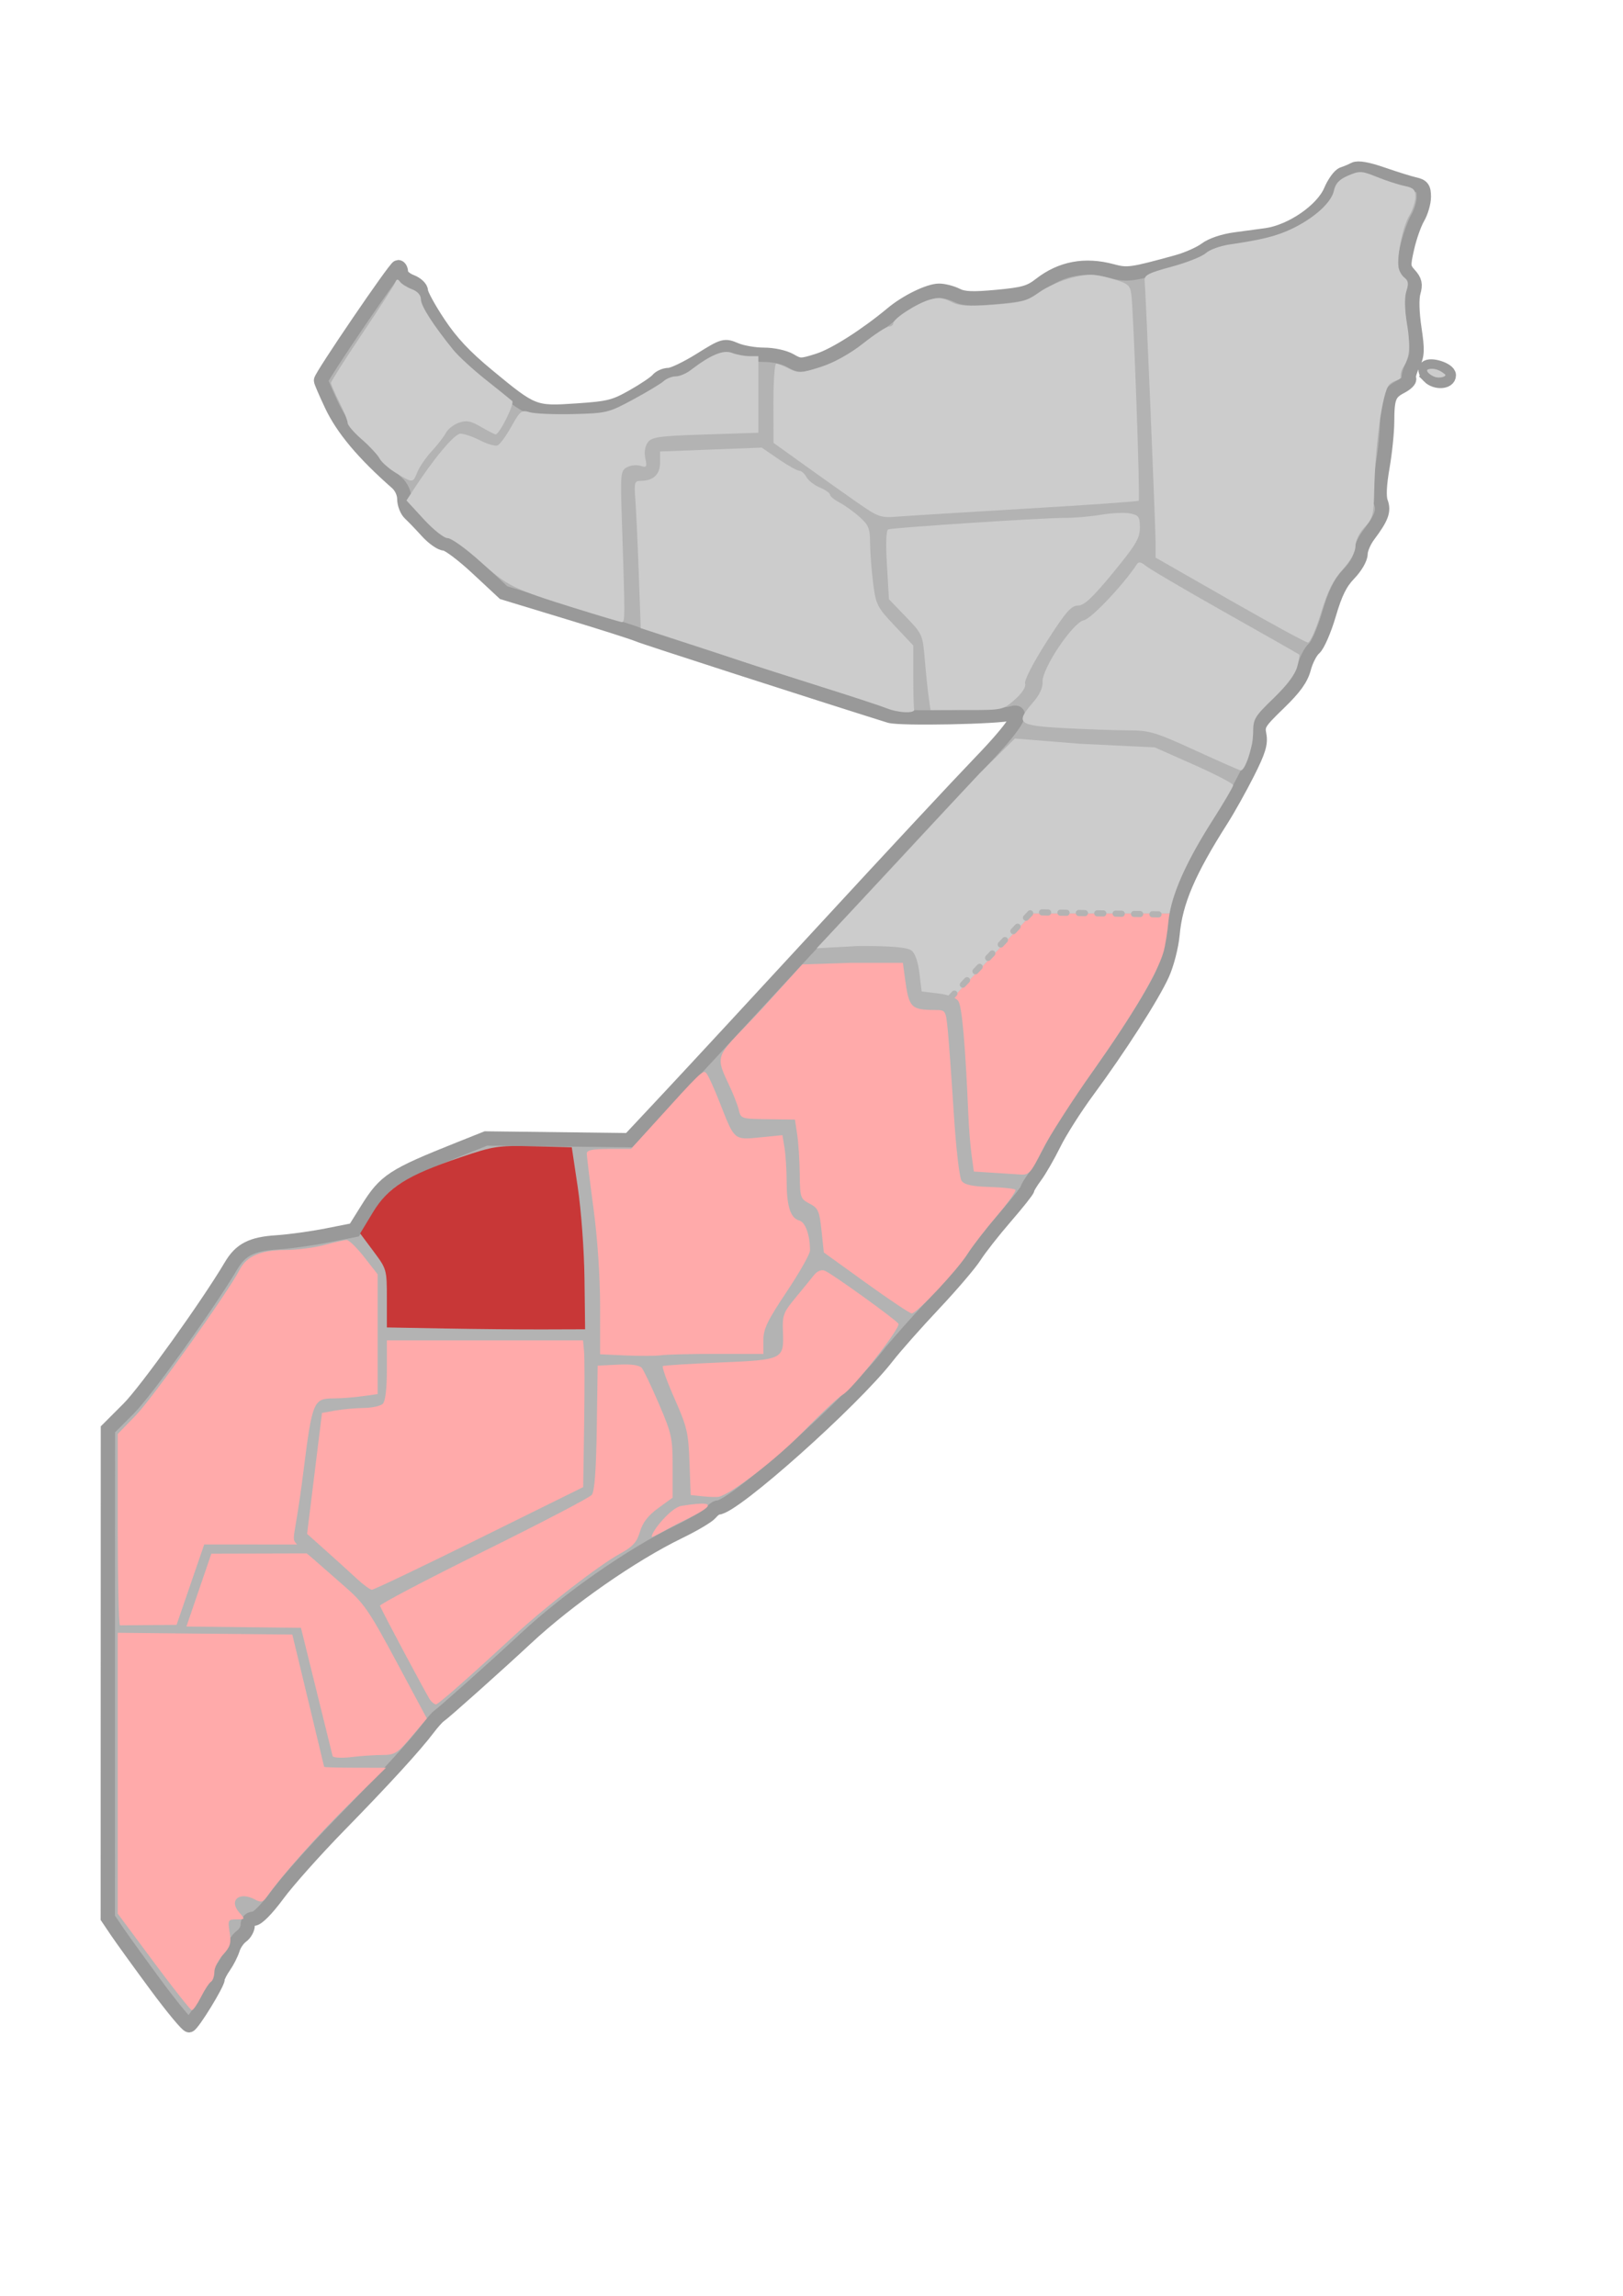 <svg xmlns="http://www.w3.org/2000/svg" width="210mm" height="297mm"><path style="fill:#b3b3b3;stroke:#999;stroke-width:7;stroke-miterlimit:4;stroke-dasharray:none" d="M734.926 981.893c-8.065-10.912-16.675-22.821-19.132-26.466l-4.467-6.626.028-119.41.028-119.411 10.142-10.143c8.472-8.472 38.753-50.698 50.05-69.793 4.686-7.92 10.086-10.684 22.417-11.475 6.05-.388 17.055-1.903 24.458-3.367l13.46-2.662 6.419-10.28c8.692-13.92 12.367-16.32 44.873-29.295l13.035-5.203 35.032.426 35.032.426L986 547.578c10.833-11.57 45.334-48.847 76.67-82.837 31.334-33.99 65.181-70.317 75.215-80.726 16.977-17.614 22.524-26.293 15.391-24.086-5.787 1.79-54.596 2.753-59.64 1.177-34-10.627-121.29-38.805-123.202-39.771-1.376-.696-16.682-5.578-34.013-10.85l-31.51-9.584-12.903-12.016c-7.096-6.61-14.304-12.017-16.017-12.017-1.713 0-5.557-2.697-8.542-5.994-2.986-3.297-6.712-7.17-8.28-8.607-1.568-1.436-2.851-4.698-2.851-7.248 0-2.754-1.488-5.945-3.666-7.86-16.382-14.405-26.413-26.364-31.925-38.061-2.83-6.003-5.144-11.387-5.144-11.965 0-2.006 36.364-55.401 37.73-55.401.757 0 1.375 1.176 1.375 2.615 0 1.438 2.2 3.455 4.889 4.481 2.773 1.059 4.888 3.07 4.888 4.65 0 1.53 3.85 8.571 8.554 15.645 6.227 9.363 12.766 16.342 24.034 25.655 22.106 18.27 22.686 18.497 43.63 17.078 15.71-1.064 18.413-1.74 27.477-6.866 5.529-3.128 10.946-6.774 12.037-8.104 1.09-1.33 3.578-2.418 5.525-2.418 1.948 0 8.83-3.297 15.292-7.327 11.517-7.182 11.861-7.28 17.389-4.944 3.101 1.31 9.269 2.383 13.706 2.383 4.638 0 10.135 1.2 12.93 2.823 4.595 2.667 5.358 2.665 13.811-.03 8.08-2.576 23.113-12.133 36.175-22.998 6.958-5.788 17.89-11.107 22.828-11.107 2.32 0 6.2 1 8.62 2.225 3.404 1.721 7.85 1.904 19.662.81 13.03-1.209 16.128-2.092 21.182-6.04 10.19-7.96 21.885-10.15 35.109-6.573 7.503 2.03 9.457 1.758 31.913-4.44 4.929-1.361 11.161-4.124 13.85-6.14 2.966-2.225 8.733-4.171 14.665-4.95 5.377-.705 12.122-1.614 14.989-2.02 12.395-1.752 27.493-12.155 31.557-21.745 1.686-3.976 4.367-7.639 5.959-8.139 1.592-.5 4.097-1.552 5.566-2.337 1.748-.935 6.535-.085 13.85 2.458 6.148 2.138 13.195 4.332 15.659 4.876 3.72.821 4.48 1.861 4.48 6.12 0 2.82-1.351 7.442-3.004 10.268-1.652 2.826-3.971 9.412-5.153 14.635-2.012 8.894-1.94 9.73 1.155 13.184 2.644 2.952 3.023 4.674 1.899 8.632-.853 3-.67 9.864.464 17.464 1.616 10.828 1.509 13.248-.793 17.916-1.464 2.968-2.283 6.016-1.82 6.774.463.758-1.293 2.494-3.902 3.859-5.856 3.062-6.76 5.344-6.8 17.158-.018 5.137-1.055 15.208-2.304 22.38-1.484 8.516-1.755 14.412-.783 17 1.619 4.305.376 7.618-6.097 16.26-2.1 2.806-3.82 6.853-3.82 8.995 0 2.225-2.436 6.419-5.68 9.78-4.251 4.402-6.712 9.397-9.777 19.845-2.253 7.679-5.504 15.145-7.224 16.59-1.72 1.447-3.971 5.798-5.002 9.67-1.397 5.246-4.551 9.63-12.38 17.206-9.668 9.354-10.424 10.585-9.468 15.416.827 4.182-.342 7.98-5.742 18.668-3.73 7.38-9.443 17.598-12.696 22.707-16.189 25.42-22.53 40.273-23.959 56.116-.529 5.864-2.759 14.557-5.007 19.526-4.851 10.717-21.118 36.092-36.506 56.946-6.141 8.324-13.539 19.954-16.439 25.846-2.9 5.891-7.025 13.073-9.166 15.958-2.142 2.885-3.894 5.763-3.894 6.395 0 .632-4.83 6.73-10.735 13.55-5.904 6.819-12.664 15.436-15.022 19.148-2.358 3.712-11.41 14.309-20.113 23.548-8.704 9.239-18.877 20.734-22.607 25.544-16.83 21.705-75.28 73.842-82.784 73.842-.827 0-2.51 1.228-3.74 2.729-1.23 1.5-8.102 5.576-15.272 9.056-23.159 11.242-54.258 32.901-74.99 52.229-13.664 12.737-39.924 36.188-42.383 37.848-.927.626-3.365 3.363-5.417 6.082-6.56 8.69-21.639 25.168-43.461 47.493-11.68 11.948-25.193 27.1-30.031 33.672-5.296 7.194-9.976 11.948-11.76 11.948-1.85 0-2.965 1.204-2.965 3.202 0 1.762-1.361 4.172-3.025 5.356-1.664 1.185-3.593 4.008-4.288 6.274-.694 2.266-2.632 6.088-4.307 8.494-1.675 2.406-3.045 5.113-3.045 6.015 0 2.42-12.216 22.317-13.974 22.758-.828.208-8.104-8.55-16.17-19.462zm622.53-786.737c-1.513-1.53-2.137-3.405-1.386-4.165 2.035-2.058 11.064.876 11.064 3.595 0 3.432-6.472 3.813-9.678.57z" transform="translate(-658.608 -11.121)"/><path style="fill:#faa" d="m733.7 970.332-17.516-23.574V809.45l42.69.44 42.69.439 7.744 32.136c4.259 17.675 7.779 32.322 7.821 32.548.043.227 6.86.423 15.15.437l15.072.024-17.943 17.692c-15.489 15.272-33.023 35.011-40.422 45.504-1.791 2.54-2.794 2.76-5.611 1.236-7.734-4.186-13.12.345-7.663 6.445 2.807 3.137 2.764 3.235-1.451 3.235-4.126 0-4.295.318-3.345 6.325.842 5.326.33 7.058-3.24 10.953-2.332 2.545-4.24 6.33-4.24 8.41s-.743 4.246-1.652 4.814c-.909.569-3.124 3.95-4.921 7.514-1.798 3.564-3.804 6.44-4.458 6.392-.654-.048-9.071-10.696-18.705-23.662z" transform="translate(-658.608 -11.121)"/><path style="fill:#faa;fill-opacity:1" d="m821.283 869.796-15.497-62.78-56.018-.597 12.196-35.65 46.572-.12c.33-.002 12.346 10.708 18.278 15.848 9.78 8.475 12.188 11.955 25.668 37.1l14.875 27.748-7.535 8.92c-6.854 8.115-8.142 8.922-14.262 8.935-3.7.007-10.477.47-15.06 1.027-4.585.557-8.732.363-9.217-.43z" transform="translate(-658.608 -11.121)"/><path style="fill:#faa" d="M869.04 842.405c-1.353-1.749-22.988-42.301-24.612-46.134-.304-.717 22.426-12.661 50.511-26.542 28.085-13.881 51.964-26.345 53.063-27.698 1.38-1.697 2.137-11.872 2.444-32.825l.445-30.366 9.926-.484c6.641-.323 10.503.222 11.673 1.648.96 1.173 4.743 9.12 8.405 17.66 6.189 14.434 6.658 16.593 6.658 30.621v15.093l-7.042 5.115c-4.957 3.6-7.607 7.02-8.947 11.546-1.534 5.175-3.45 7.28-9.818 10.786-10.283 5.66-35.793 25.359-51 39.382-23.816 21.962-37.793 34.258-38.94 34.258-.644 0-1.889-.927-2.766-2.06zM717.27 805.814c-.597-.604-1.086-21.904-1.086-47.332v-46.234l8.86-9.112c8.143-8.376 45.242-60.406 50.746-71.171 3.391-6.634 10.273-9.626 22.19-9.649 5.646-.01 14.298-1.114 19.227-2.452 4.929-1.338 9.861-2.442 10.96-2.453 1.1-.01 4.95 3.756 8.555 8.369l6.555 8.388v58.584l-7.56 1.048c-4.157.577-10.25 1.048-13.538 1.048-10.408 0-10.799.945-15.354 37.043-4.144 32.836-6.134 30.945-2.914 34.41l-45.436-.026-13.522 39.313-27.683.226z" transform="translate(-658.608 -11.121)"/><path style="fill:#faa" d="M833.114 783.032c-3.146-2.921-9.906-9.053-15.023-13.626l-9.303-8.314 3.646-29.567 3.646-29.566 6.489-1.165c3.568-.64 9.824-1.206 13.902-1.259 4.077-.052 8.293-.985 9.369-2.072 1.224-1.239 1.955-7.398 1.955-16.48V666.48h95.928l.51 5.356c.282 2.946.299 19.09.039 35.877l-.473 30.521-50.854 25.123c-27.969 13.818-51.586 25.093-52.482 25.055-.897-.038-4.203-2.459-7.35-5.38zM977.306 762.508c0-2.754 9.471-14.29 14.547-15.1 24.498-3.906 8.465 3.592-1.485 8.527-4.93 2.445-13.062 7.311-13.062 6.573zM1002.33 742.735l-5.96-.627-.577-15.978c-.525-14.535-1.187-17.354-7.328-31.22-3.713-8.384-6.27-15.52-5.683-15.859.588-.338 13.166-1.126 27.953-1.75 30.977-1.307 31.303-1.468 30.751-15.252-.311-7.78.24-9.26 6.043-16.27 3.512-4.24 7.575-9.22 9.028-11.066 1.664-2.112 3.651-2.964 5.365-2.3 3.398 1.32 34.84 23.952 36.07 25.964 1.168 1.912-22.554 32.081-27.207 34.6-1.952 1.057-10.595 9.143-19.207 17.97-13.348 13.68-35.39 30.694-41.49 32.023-.988.215-4.479.11-7.757-.235z" transform="translate(-658.608 -11.121)"/><path style="fill:#faa" d="m964.705 673.86-12.628-.574V649.68c0-14.393-1.272-33.104-3.26-47.945-1.791-13.387-3.258-25.353-3.258-26.59 0-1.676 2.762-2.25 10.814-2.25h10.814l10.776-11.903c23.587-26.053 24.41-26.85 26.037-25.178.882.907 3.922 7.581 6.756 14.833 7.082 18.122 6.776 17.864 19.652 16.58l10.835-1.079 1.022 6.257c.562 3.442 1.03 10.844 1.04 16.45.022 12.124 1.892 17.897 6.164 19.027 2.993.792 5.26 7.11 5.26 14.664 0 1.702-5.133 10.775-11.406 20.162-9.47 14.171-11.406 18.2-11.406 23.748v6.68l-22.613-.031c-12.437-.018-24.718.274-27.292.647-2.574.374-10.362.422-17.307.106z" transform="translate(-658.608 -11.121)"/><path style="fill:#c83737;fill-opacity:1" d="m875.902 660.678-28.107-.516v-14.231c0-14.054-.081-14.34-6.53-22.98l-6.531-8.748 6.18-10.221c7.45-12.322 16.688-18.137 42.898-27.002 16.337-5.526 18.29-5.82 35.847-5.377l18.568.469 2.955 19.776c1.651 11.053 3.089 30.68 3.259 44.496l.303 24.72-20.367.065c-11.202.035-33.016-.168-48.475-.451z" transform="translate(-658.608 -11.121)"/><path style="fill:#faa" d="m1082.144 638.399-20.652-14.896-1.133-10.708c-1.018-9.607-1.616-10.96-5.826-13.162-4.493-2.35-4.697-2.96-4.813-14.36-.066-6.548-.623-15.243-1.236-19.321l-1.116-7.416-11.391-.16c-15.36-.214-14.97-.095-16.172-4.937-.583-2.35-2.769-7.854-4.856-12.23-7.48-15.683-5.454-13.306 16.563-37.111l19.459-21.445 23.466-.75h25.716l1.051 7.828c1.9 14.141 2.9 15.17 14.824 15.222 4.99.022 5.104.2 6.043 9.498.526 5.212 1.846 23.413 2.932 40.446 1.13 17.721 2.786 32.09 3.87 33.591 1.38 1.908 5.088 2.72 13.604 2.984 6.439.198 12.151.81 12.695 1.36.543.549-3.578 6.35-9.157 12.89-5.58 6.54-12.038 14.914-14.353 18.609-4.909 7.836-24.746 28.965-27.193 28.964-.92 0-10.966-6.704-22.325-14.896z" transform="translate(-658.608 -11.121)"/><path style="fill:#faa" d="M602.656 383.438c.128.104.247.203.313.28-.065-.083-.17-.164-.313-.28zm-14.093 24.78zm-83.657 38.376-38.781 41.031c1.163.544 2.04 1.176 2.5 1.813 1.818 2.513 3.457 21.152 4.938 55.937.26 6.13.953 14.804 1.562 19.281l1.125 8.157 9.219.593c5.075.325 11.234.704 13.687.875 4.003.28 5.072-.902 10.375-11.625 3.25-6.571 14.594-24.28 25.219-39.343 19.302-27.365 31.222-47.473 34.219-57.782.874-3.007 1.978-9.899 2.468-15.312.106-1.161.31-2.378.532-3.625h-67.063zm-58.594 18.719c.435.503.846 1.162 1.22 1.968-.377-.815-.78-1.463-1.22-1.969zm1.875 3.656z"/><path style="fill:#ccc" d="M1242.925 377.936c-19.414-8.89-22.147-9.702-32.74-9.723-6.356-.012-20.471-.507-31.365-1.1-22.545-1.226-23.88-2.36-14.923-12.676 3.045-3.508 4.76-7.174 4.55-9.729-.52-6.357 14.687-29.156 20.24-30.344 3.674-.786 19.439-17.47 26.031-27.55.733-1.121 2.146-.82 4.074.869 1.623 1.422 19.082 11.68 38.798 22.794 19.715 11.115 36.083 20.42 36.373 20.679.289.258-.161 2.986-1 6.062-.954 3.489-5.287 9.218-11.526 15.237-9.162 8.84-9.998 10.227-9.998 16.61 0 7.046-3.925 19.04-6.132 18.737-.66-.091-10.732-4.53-22.382-9.866z" transform="translate(-658.608 -11.121)"/><path style="fill:#ccc;fill-opacity:1" d="M1092.205 357.43c-3.136-1.25-17.8-6.071-32.588-10.713-14.787-4.642-32.017-10.175-38.29-12.296-6.274-2.122-19.949-6.632-30.39-10.023l-18.983-6.165-.993-27.346c-.546-15.04-1.299-31.238-1.674-35.997-.612-7.774-.351-8.652 2.567-8.652 6.204 0 9.552-3.113 9.552-8.883v-5.47l24.848-.957 24.849-.957 8.266 5.662c4.546 3.113 9.103 5.661 10.126 5.661 1.024 0 2.592 1.381 3.485 3.07.893 1.688 3.852 4.003 6.575 5.144 2.723 1.14 4.95 2.706 4.95 3.48 0 .773 2.069 2.487 4.597 3.81 2.528 1.322 6.927 4.472 9.776 7 4.51 4.003 5.187 5.67 5.234 12.883.029 4.557.697 13.34 1.484 19.519 1.355 10.627 1.924 11.755 10.538 20.89l9.107 9.656V341.7c0 8.225.183 15.51.407 16.19.716 2.174-7.545 1.89-13.443-.46z" transform="translate(-658.608 -11.121)"/><path style="fill:#ccc" d="M1112.783 352.123c-.49-3.4-1.356-11.743-1.926-18.54-1.014-12.11-1.203-12.535-9.28-20.91l-8.244-8.548-.984-16.788c-.626-10.692-.387-17.005.659-17.385 2.41-.874 76.827-5.716 86.37-5.619 4.481.046 12.419-.64 17.64-1.524 5.22-.884 11.636-1.173 14.257-.643 4.226.855 4.765 1.647 4.765 7 0 5.13-1.976 8.438-13.162 22.042-10.066 12.242-14.097 16.006-17.142 16.006-3.272 0-5.999 3.156-15.312 17.716-6.583 10.292-10.989 18.837-10.514 20.39.511 1.672-1.359 4.608-4.985 7.829-5.74 5.097-5.998 5.154-23.527 5.154h-17.724l-.89-6.18zM939.856 308.51c-30.58-9.544-32.927-10.704-46.654-23.06-6.84-6.158-13.88-11.196-15.646-11.196-1.8 0-6.934-4.046-11.689-9.213l-8.477-9.213 2.832-4.383c10.2-15.786 20.604-28.28 23.549-28.28 1.793 0 6.12 1.477 9.618 3.282 3.497 1.804 7.32 2.907 8.496 2.45 1.176-.455 4.227-4.588 6.781-9.184 4.264-7.67 4.997-8.247 8.955-7.04 2.372.722 11.928 1.13 21.236.908 16.327-.391 17.363-.642 29.33-7.104 6.822-3.683 13.562-7.74 14.977-9.012 1.415-1.274 4.065-2.315 5.89-2.315 1.825 0 5.067-1.342 7.204-2.982 9.834-7.545 16.04-10.146 20.301-8.508 2.29.881 6.133 1.601 8.54 1.601h4.374v37.457l-25.942.84c-22.818.74-26.209 1.21-28.154 3.9-1.362 1.884-1.817 4.878-1.185 7.788.916 4.217.663 4.611-2.336 3.649-1.85-.594-4.839-.28-6.644.697-3.12 1.688-3.242 2.972-2.48 26.047 1.585 48.03 1.583 49.82-.064 49.65-.896-.092-11.162-3.143-22.812-6.779zM1077.73 256.742c-6.072-4.224-17.75-12.5-25.955-18.392l-14.915-10.712-.027-19.364c-.015-10.65.593-19.364 1.352-19.364.758 0 3.595 1.118 6.304 2.485 4.492 2.266 5.84 2.196 15.322-.804 6.69-2.116 14.133-6.233 20.875-11.549 5.763-4.543 11.445-8.26 12.628-8.26 1.183 0 2.15-.731 2.15-1.625 0-2.284 11.435-9.677 17.843-11.536 4.049-1.175 6.564-.922 10.307 1.036 3.997 2.09 7.966 2.374 20.582 1.471 13.826-.989 16.44-1.694 22.649-6.115 3.86-2.748 11.192-5.981 16.294-7.184 8.028-1.893 10.53-1.835 18.618.434 8.47 2.375 9.415 3.098 10.099 7.714 1.064 7.185 4.393 100.19 3.615 100.978-.353.357-24.75 2.072-54.214 3.811-29.465 1.74-57.828 3.498-63.03 3.909-9.097.718-9.88.453-20.497-6.933z" transform="translate(-658.608 -11.121)"/><path style="fill:#ccc" d="M852.368 242.45c-3.513-2.105-7.183-5.331-8.156-7.17-.972-1.837-4.88-6.035-8.684-9.328-3.803-3.293-6.915-6.916-6.915-8.051 0-1.136-1.83-5.713-4.067-10.172-2.237-4.459-4.07-8.692-4.073-9.406-.004-.715 6.845-11.494 15.22-23.955 8.374-12.46 15.65-23.741 16.17-25.069.702-1.796 1.295-1.913 2.322-.457.759 1.077 3.38 2.727 5.827 3.668 2.814 1.082 4.448 2.93 4.448 5.032 0 3.155 5.875 12.324 15.737 24.56 2.46 3.053 9.642 9.657 15.958 14.676 6.316 5.019 12.132 9.702 12.924 10.407 1.323 1.179-6.202 16.333-8.111 16.333-.457 0-3.663-1.649-7.125-3.664-5.098-2.968-7.164-3.354-10.879-2.032-2.522.897-5.343 3.101-6.27 4.9-.926 1.797-4.018 5.8-6.872 8.895-2.854 3.096-6.05 7.73-7.103 10.3-2.244 5.48-2.109 5.473-10.35.534z" transform="translate(-658.608 -11.121)"/><path d="m1137.57 299.266-22.25-12.57v-4.141c0-4.63-2.973-75.044-3.295-78.044-.172-1.596 1.165-2.278 8.07-4.118 4.553-1.213 9.189-3.031 10.304-4.04 1.115-1.01 4.365-2.17 7.224-2.579 9.654-1.381 14.18-2.516 18.727-4.694 6.646-3.183 11.717-7.73 12.476-11.186.491-2.237 1.607-3.411 4.328-4.558 3.406-1.436 4.02-1.404 8.665.447 2.75 1.096 6.463 2.286 8.25 2.646 2.647.533 3.25 1.128 3.25 3.207 0 1.404-.847 3.956-1.882 5.67-1.896 3.142-3.653 11.413-3.211 15.119.131 1.1.933 2.538 1.783 3.195 1.2.93 1.329 1.82.577 4-.648 1.881-.577 5.11.216 9.805 1.247 7.388.419 10.556-1.162 12.824-.787 1.13-.794 2.369-.794 3.038 0 .67-2.367.938-3.394 2.073-2.045 2.26-4.213 17.527-4.512 31.77-.145 6.917-.442 7.998-2.891 10.555-1.604 1.674-2.73 3.97-2.73 5.567 0 1.75-1.365 4.221-3.838 6.945-2.87 3.16-4.52 6.437-6.533 12.978-1.488 4.835-3.238 8.73-3.91 8.705-.67-.024-11.231-5.7-23.469-12.614z" style="fill:#ccc" transform="matrix(1.629 0 0 1.648 -1251.726 -199.833)"/><path d="M1197.007 230.885c1.145-.445 3.107-.305 5.153 1.4.763.636-1.43 1.303-2.926.827-1.4-.446-2.956-1.76-2.227-2.227z" style="fill:#ccc;fill-rule:evenodd;stroke:none;stroke-width:1px;stroke-linecap:butt;stroke-linejoin:miter;stroke-opacity:1" transform="matrix(1.629 0 0 1.648 -1251.726 -199.833)"/><path style="fill:#ccc" d="m496.313 361.094-17.282 17.094c-8.065 8.587-27.324 29.394-45.094 48.5l-34.562 36.968 20.75-1.125c15.98 0 23.488.645 25.531 2.156 1.847 1.367 3.277 5.39 3.969 11.125l1.094 8.97 7.937.937c2.93.34 5.584 1.024 7.469 1.906l38.781-41.031h67.063c2.073-11.662 9.19-27.087 21.343-46.063 5.352-8.355 9.75-15.824 9.75-16.625 0-.8-8.626-5.298-19.156-9.969l-19.156-8.5-36.656-1.78-31.782-2.563z"/><path style="fill:none;fill-rule:evenodd;stroke:#b3b3b3;stroke-width:3;stroke-linecap:round;stroke-linejoin:miter;stroke-opacity:1;stroke-miterlimit:4;stroke-dasharray:3,6;stroke-dashoffset:0" d="m464.675 487.99 39.646-41.979 68.214 1.166"/></svg>